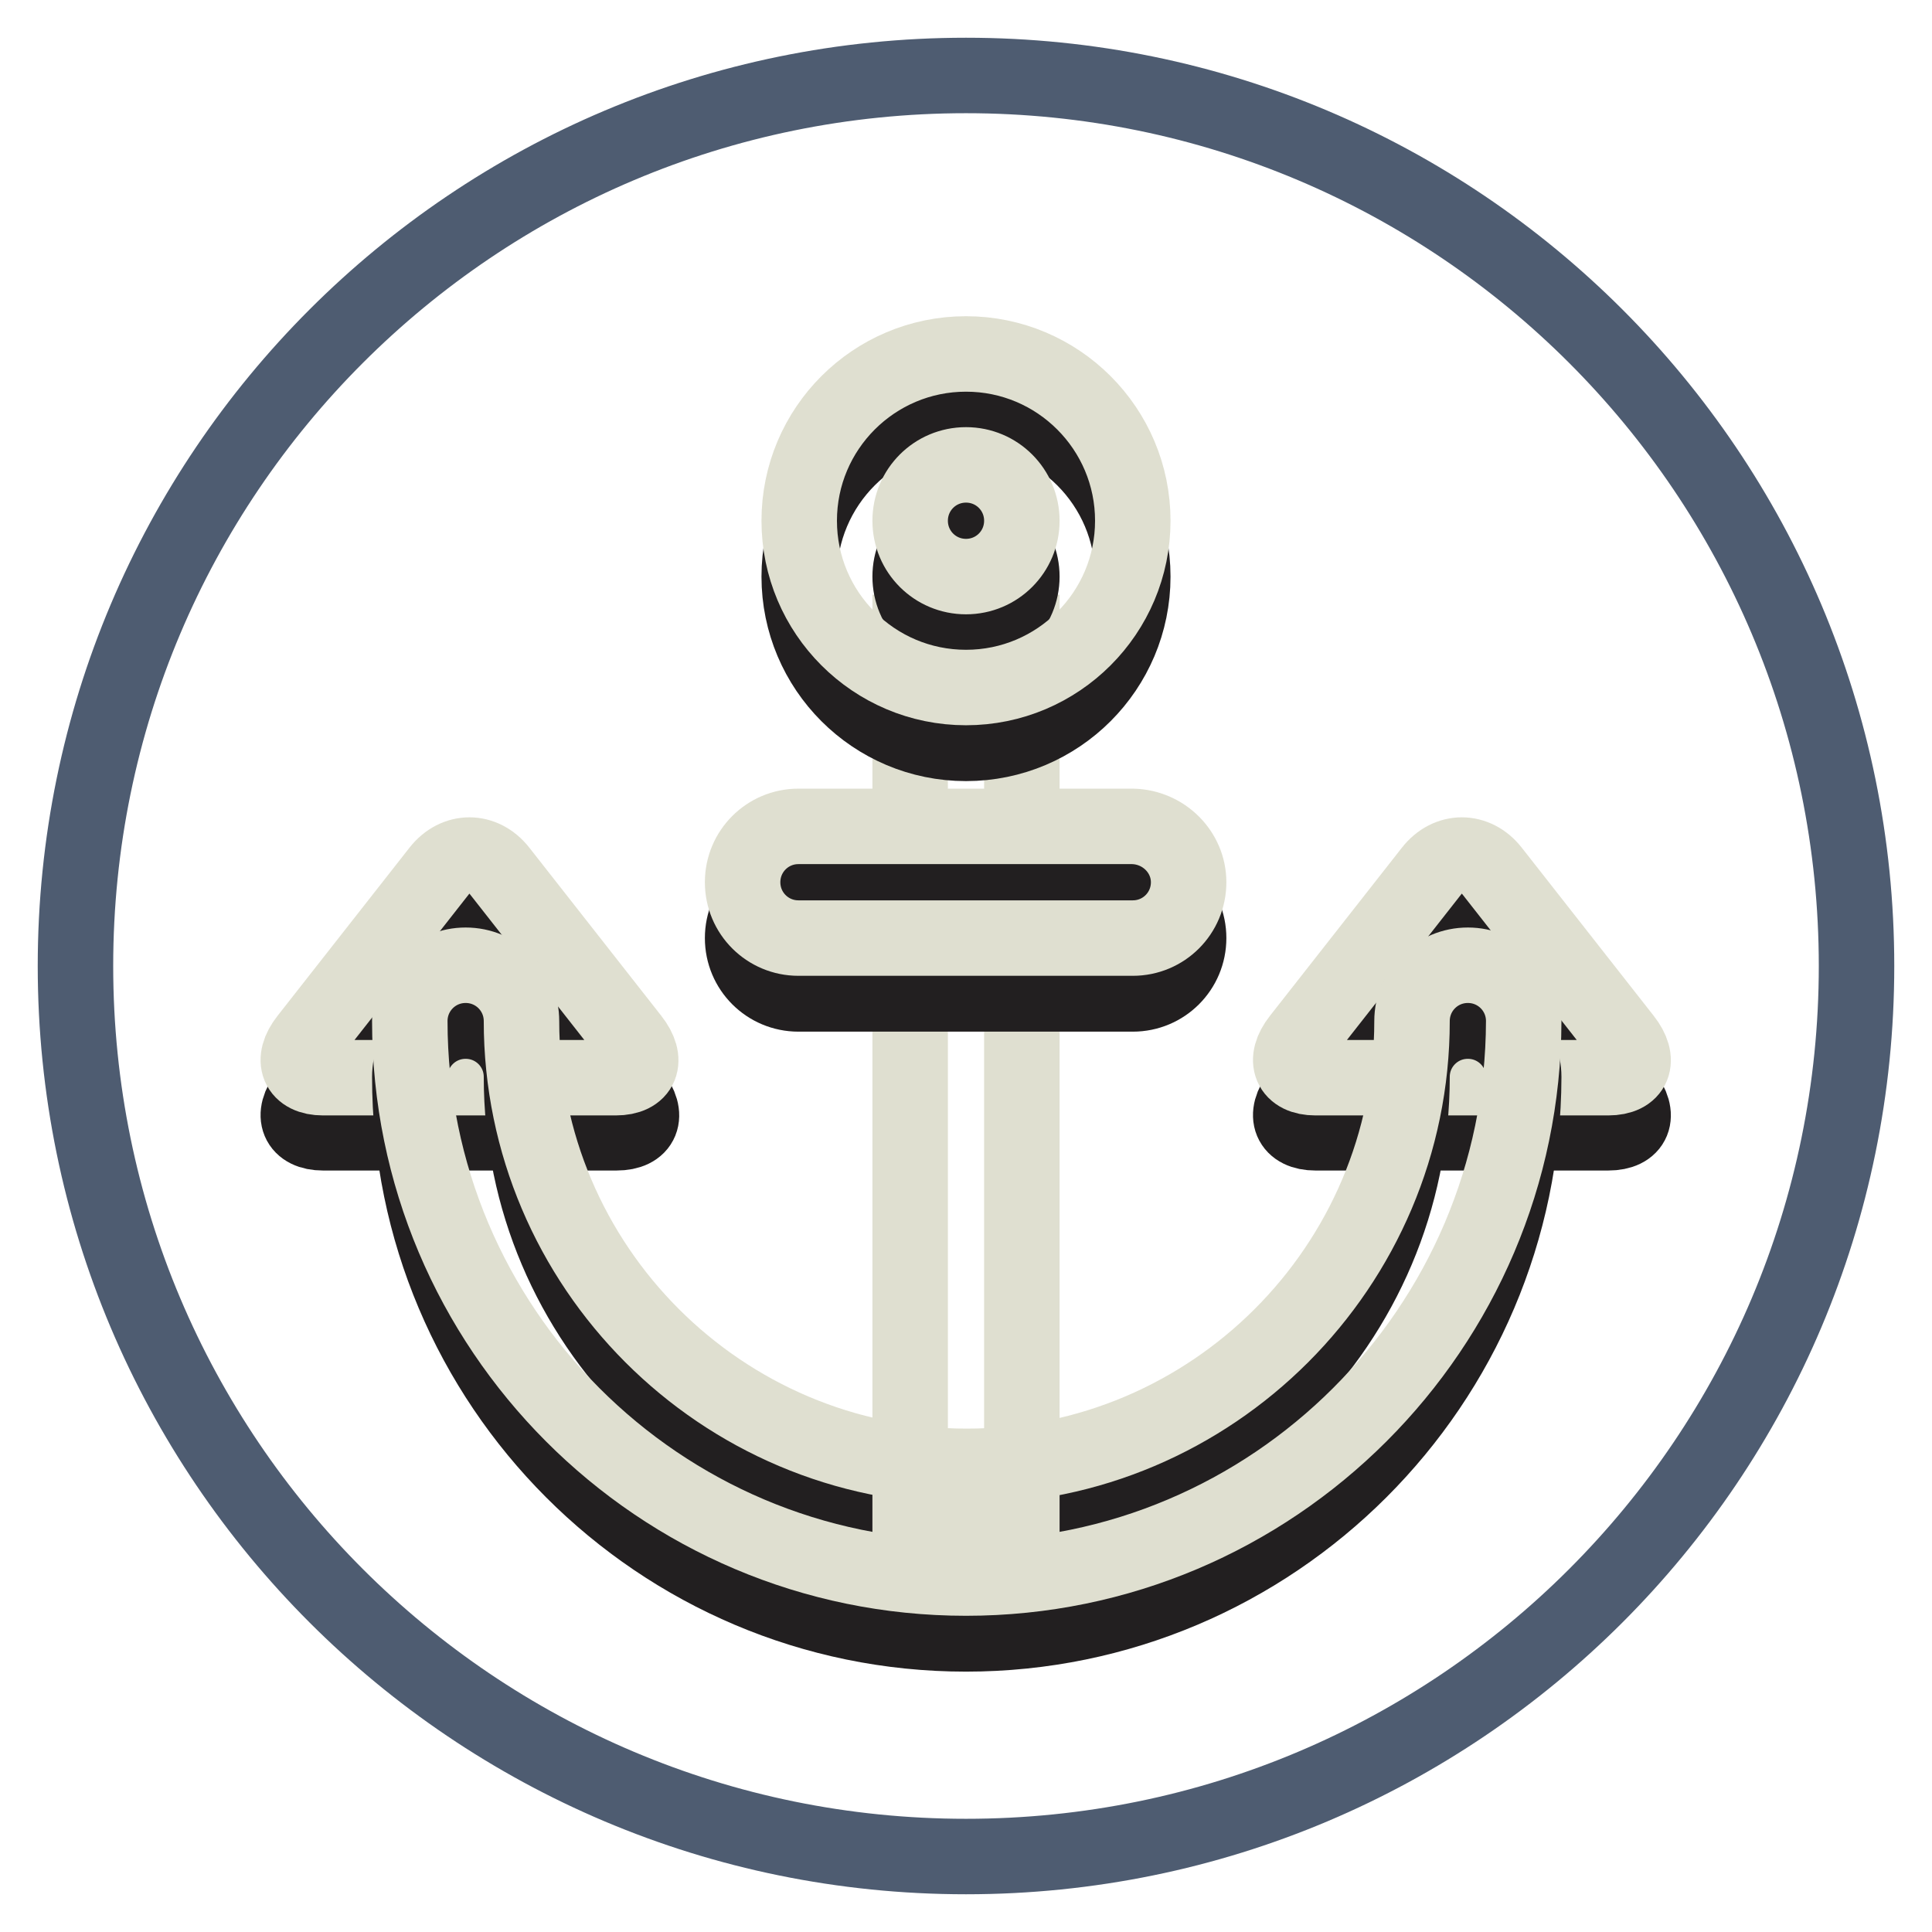 <?xml version="1.0" encoding="utf-8"?>
<!-- Svg Vector Icons : http://www.onlinewebfonts.com/icon -->
<!DOCTYPE svg PUBLIC "-//W3C//DTD SVG 1.1//EN" "http://www.w3.org/Graphics/SVG/1.1/DTD/svg11.dtd">
<svg version="1.1" xmlns="http://www.w3.org/2000/svg" xmlns:xlink="http://www.w3.org/1999/xlink" x="0px" y="0px" viewBox="0 0 256 256" enable-background="new 0 0 256 256" xml:space="preserve">
<g> <path stroke-width="10" fill-opacity="0" stroke="#4e5c71"  d="M10,128c0,65.2,52.8,118,118,118c65.2,0,118-52.8,118-118l0,0c0-65.2-52.8-118-118-118 C62.8,10,10,62.8,10,128z"/> <path stroke-width="10" fill-opacity="0" stroke="#221f20"  d="M174.3,150.1c-3.3,0-4.3-2.3-2.1-5.1l17.5-22.3c2.2-2.8,5.8-2.8,8,0l17.5,22.3c2.2,2.8,1.3,5.1-2.1,5.1 H174.3z M42.8,150.1c-3.3,0-4.3-2.3-2.1-5.1l17.5-22.3c2.2-2.8,5.8-2.8,8,0L83.8,145c2.2,2.8,1.3,5.1-2.1,5.1H42.8z"/> <path stroke-width="10" fill-opacity="0" stroke="#dfdfd0"  d="M174.3,142.8c-3.3,0-4.3-2.3-2.1-5.1l17.5-22.3c2.2-2.8,5.8-2.8,8,0l17.5,22.3c2.2,2.8,1.3,5.1-2.1,5.1 H174.3z M42.8,142.8c-3.3,0-4.3-2.3-2.1-5.1l17.5-22.3c2.2-2.8,5.8-2.8,8,0l17.5,22.3c2.2,2.8,1.3,5.1-2.1,5.1H42.8z"/> <path stroke-width="10" fill-opacity="0" stroke="#221f20"  d="M128,216.5c-40.7,0-73.7-33.1-73.7-73.8c0-4.1,3.3-7.4,7.4-7.4s7.4,3.3,7.4,7.4c0,32.5,26.5,59,59,59 c32.5,0,59-26.5,59-59c0-4.1,3.3-7.4,7.4-7.4c4.1,0,7.4,3.3,7.4,7.4C201.8,183.4,168.7,216.5,128,216.5z"/> <path stroke-width="10" fill-opacity="0" stroke="#dfdfd0"  d="M128,209.1c-40.7,0-73.7-33.1-73.7-73.8c0-4.1,3.3-7.4,7.4-7.4s7.4,3.3,7.4,7.4c0,32.5,26.5,59,59,59 c32.5,0,59-26.5,59-59c0-4.1,3.3-7.4,7.4-7.4c4.1,0,7.4,3.3,7.4,7.4C201.8,176,168.7,209.1,128,209.1L128,209.1z"/> <path stroke-width="10" fill-opacity="0" stroke="#dfdfd0"  d="M120.6,83.8h14.8v118h-14.8V83.8z"/> <path stroke-width="10" fill-opacity="0" stroke="#221f20"  d="M128,98.5c-12.2,0-22.1-9.9-22.1-22.1c0-12.2,9.9-22.1,22.1-22.1c12.2,0,22.1,9.9,22.1,22.1 C150.1,88.6,140.2,98.5,128,98.5z M128,69c-4.1,0-7.4,3.3-7.4,7.4c0,4.1,3.3,7.4,7.4,7.4c4.1,0,7.4-3.3,7.4-7.4 C135.4,72.3,132.1,69,128,69z M157.5,124.3c0,4.1-3.3,7.4-7.4,7.4h-44.3c-4.1,0-7.4-3.3-7.4-7.4c0-4.1,3.3-7.4,7.4-7.4h44.3 C154.2,116.9,157.5,120.2,157.5,124.3L157.5,124.3z"/> <path stroke-width="10" fill-opacity="0" stroke="#dfdfd0"  d="M128,91.1c-12.2,0-22.1-9.9-22.1-22.1s9.9-22.1,22.1-22.1c12.2,0,22.1,9.9,22.1,22.1S140.2,91.1,128,91.1z  M128,61.6c-4.1,0-7.4,3.3-7.4,7.4s3.3,7.4,7.4,7.4c4.1,0,7.4-3.3,7.4-7.4S132.1,61.6,128,61.6z M157.5,116.9 c0,4.1-3.3,7.4-7.4,7.4h-44.3c-4.1,0-7.4-3.3-7.4-7.4c0-4.1,3.3-7.4,7.4-7.4h44.3C154.2,109.6,157.5,112.9,157.5,116.9z"/></g>
</svg>